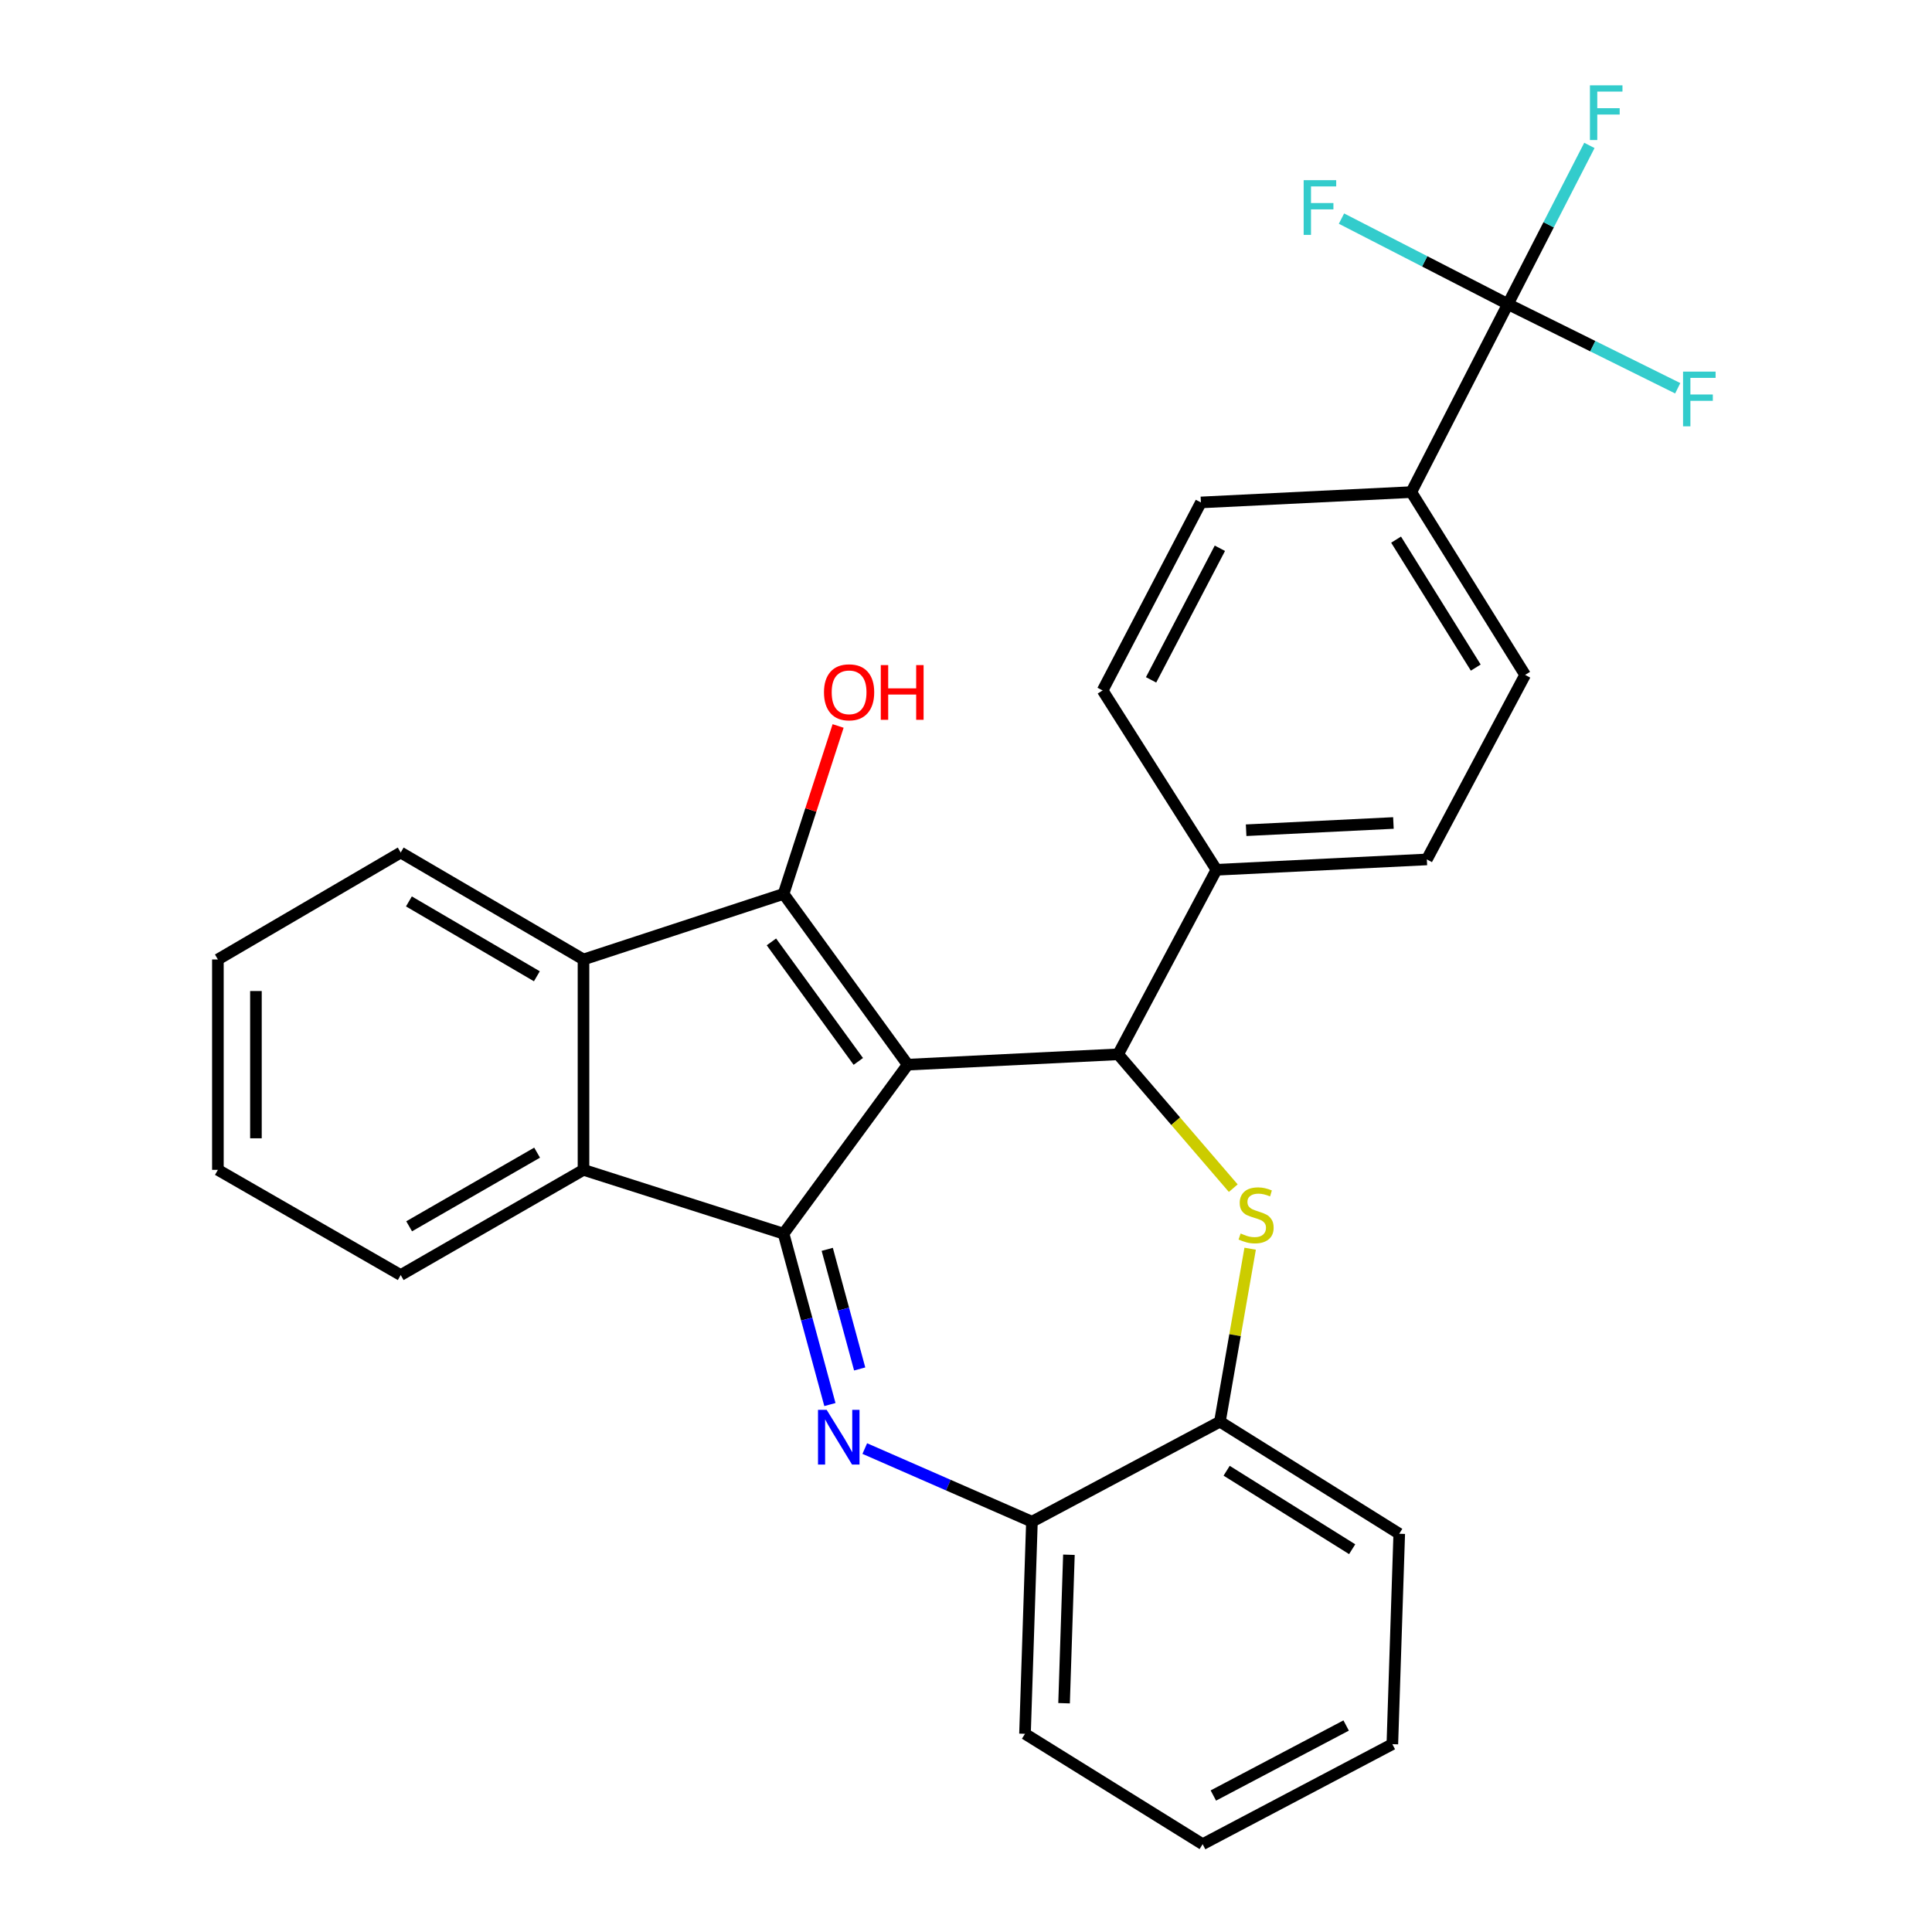 <?xml version='1.0' encoding='iso-8859-1'?>
<svg version='1.1' baseProfile='full'
              xmlns='http://www.w3.org/2000/svg'
                      xmlns:rdkit='http://www.rdkit.org/xml'
                      xmlns:xlink='http://www.w3.org/1999/xlink'
                  xml:space='preserve'
width='1000px' height='1000px' viewBox='0 0 1000 1000'>
<!-- END OF HEADER -->
<rect style='opacity:1.0;fill:#FFFFFF;stroke:none' width='1000' height='1000' x='0' y='0'> </rect>
<path class='bond-0' d='M 469.828,551.062 L 405.573,638.544' style='fill:none;fill-rule:evenodd;stroke:#000000;stroke-width:6px;stroke-linecap:butt;stroke-linejoin:miter;stroke-opacity:1' />
<path class='bond-1' d='M 469.828,551.062 L 405.573,462.683' style='fill:none;fill-rule:evenodd;stroke:#000000;stroke-width:6px;stroke-linecap:butt;stroke-linejoin:miter;stroke-opacity:1' />
<path class='bond-1' d='M 444.261,549.386 L 399.283,487.521' style='fill:none;fill-rule:evenodd;stroke:#000000;stroke-width:6px;stroke-linecap:butt;stroke-linejoin:miter;stroke-opacity:1' />
<path class='bond-3' d='M 469.828,551.062 L 578.743,545.712' style='fill:none;fill-rule:evenodd;stroke:#000000;stroke-width:6px;stroke-linecap:butt;stroke-linejoin:miter;stroke-opacity:1' />
<path class='bond-2' d='M 405.573,638.544 L 417.566,682.769' style='fill:none;fill-rule:evenodd;stroke:#000000;stroke-width:6px;stroke-linecap:butt;stroke-linejoin:miter;stroke-opacity:1' />
<path class='bond-2' d='M 417.566,682.769 L 429.56,726.993' style='fill:none;fill-rule:evenodd;stroke:#0000FF;stroke-width:6px;stroke-linecap:butt;stroke-linejoin:miter;stroke-opacity:1' />
<path class='bond-2' d='M 428.178,646.657 L 436.573,677.614' style='fill:none;fill-rule:evenodd;stroke:#000000;stroke-width:6px;stroke-linecap:butt;stroke-linejoin:miter;stroke-opacity:1' />
<path class='bond-2' d='M 436.573,677.614 L 444.968,708.571' style='fill:none;fill-rule:evenodd;stroke:#0000FF;stroke-width:6px;stroke-linecap:butt;stroke-linejoin:miter;stroke-opacity:1' />
<path class='bond-6' d='M 405.573,638.544 L 302.019,605.514' style='fill:none;fill-rule:evenodd;stroke:#000000;stroke-width:6px;stroke-linecap:butt;stroke-linejoin:miter;stroke-opacity:1' />
<path class='bond-5' d='M 405.573,462.683 L 302.019,496.621' style='fill:none;fill-rule:evenodd;stroke:#000000;stroke-width:6px;stroke-linecap:butt;stroke-linejoin:miter;stroke-opacity:1' />
<path class='bond-12' d='M 405.573,462.683 L 419.689,419.221' style='fill:none;fill-rule:evenodd;stroke:#000000;stroke-width:6px;stroke-linecap:butt;stroke-linejoin:miter;stroke-opacity:1' />
<path class='bond-12' d='M 419.689,419.221 L 433.804,375.759' style='fill:none;fill-rule:evenodd;stroke:#FF0000;stroke-width:6px;stroke-linecap:butt;stroke-linejoin:miter;stroke-opacity:1' />
<path class='bond-8' d='M 447.608,749.774 L 490.867,768.698' style='fill:none;fill-rule:evenodd;stroke:#0000FF;stroke-width:6px;stroke-linecap:butt;stroke-linejoin:miter;stroke-opacity:1' />
<path class='bond-8' d='M 490.867,768.698 L 534.127,787.623' style='fill:none;fill-rule:evenodd;stroke:#000000;stroke-width:6px;stroke-linecap:butt;stroke-linejoin:miter;stroke-opacity:1' />
<path class='bond-4' d='M 578.743,545.712 L 608.539,580.352' style='fill:none;fill-rule:evenodd;stroke:#000000;stroke-width:6px;stroke-linecap:butt;stroke-linejoin:miter;stroke-opacity:1' />
<path class='bond-4' d='M 608.539,580.352 L 638.336,614.992' style='fill:none;fill-rule:evenodd;stroke:#CCCC00;stroke-width:6px;stroke-linecap:butt;stroke-linejoin:miter;stroke-opacity:1' />
<path class='bond-10' d='M 578.743,545.712 L 629.628,450.2' style='fill:none;fill-rule:evenodd;stroke:#000000;stroke-width:6px;stroke-linecap:butt;stroke-linejoin:miter;stroke-opacity:1' />
<path class='bond-9' d='M 647.076,646.329 L 639.249,691.09' style='fill:none;fill-rule:evenodd;stroke:#CCCC00;stroke-width:6px;stroke-linecap:butt;stroke-linejoin:miter;stroke-opacity:1' />
<path class='bond-9' d='M 639.249,691.09 L 631.423,735.851' style='fill:none;fill-rule:evenodd;stroke:#000000;stroke-width:6px;stroke-linecap:butt;stroke-linejoin:miter;stroke-opacity:1' />
<path class='bond-20' d='M 302.019,496.621 L 207.404,441.272' style='fill:none;fill-rule:evenodd;stroke:#000000;stroke-width:6px;stroke-linecap:butt;stroke-linejoin:miter;stroke-opacity:1' />
<path class='bond-20' d='M 277.883,505.317 L 211.652,466.573' style='fill:none;fill-rule:evenodd;stroke:#000000;stroke-width:6px;stroke-linecap:butt;stroke-linejoin:miter;stroke-opacity:1' />
<path class='bond-28' d='M 302.019,496.621 L 302.019,605.514' style='fill:none;fill-rule:evenodd;stroke:#000000;stroke-width:6px;stroke-linecap:butt;stroke-linejoin:miter;stroke-opacity:1' />
<path class='bond-21' d='M 302.019,605.514 L 207.404,659.966' style='fill:none;fill-rule:evenodd;stroke:#000000;stroke-width:6px;stroke-linecap:butt;stroke-linejoin:miter;stroke-opacity:1' />
<path class='bond-21' d='M 278.004,596.614 L 211.773,634.73' style='fill:none;fill-rule:evenodd;stroke:#000000;stroke-width:6px;stroke-linecap:butt;stroke-linejoin:miter;stroke-opacity:1' />
<path class='bond-7' d='M 780.49,157.404 L 730.491,254.711' style='fill:none;fill-rule:evenodd;stroke:#000000;stroke-width:6px;stroke-linecap:butt;stroke-linejoin:miter;stroke-opacity:1' />
<path class='bond-17' d='M 780.49,157.404 L 801.577,116.337' style='fill:none;fill-rule:evenodd;stroke:#000000;stroke-width:6px;stroke-linecap:butt;stroke-linejoin:miter;stroke-opacity:1' />
<path class='bond-17' d='M 801.577,116.337 L 822.664,75.269' style='fill:none;fill-rule:evenodd;stroke:#33CCCC;stroke-width:6px;stroke-linecap:butt;stroke-linejoin:miter;stroke-opacity:1' />
<path class='bond-18' d='M 780.49,157.404 L 824.438,179.184' style='fill:none;fill-rule:evenodd;stroke:#000000;stroke-width:6px;stroke-linecap:butt;stroke-linejoin:miter;stroke-opacity:1' />
<path class='bond-18' d='M 824.438,179.184 L 868.385,200.963' style='fill:none;fill-rule:evenodd;stroke:#33CCCC;stroke-width:6px;stroke-linecap:butt;stroke-linejoin:miter;stroke-opacity:1' />
<path class='bond-19' d='M 780.49,157.404 L 737.42,135.275' style='fill:none;fill-rule:evenodd;stroke:#000000;stroke-width:6px;stroke-linecap:butt;stroke-linejoin:miter;stroke-opacity:1' />
<path class='bond-19' d='M 737.42,135.275 L 694.349,113.147' style='fill:none;fill-rule:evenodd;stroke:#33CCCC;stroke-width:6px;stroke-linecap:butt;stroke-linejoin:miter;stroke-opacity:1' />
<path class='bond-22' d='M 534.127,787.623 L 530.538,897.413' style='fill:none;fill-rule:evenodd;stroke:#000000;stroke-width:6px;stroke-linecap:butt;stroke-linejoin:miter;stroke-opacity:1' />
<path class='bond-22' d='M 553.271,804.735 L 550.759,881.588' style='fill:none;fill-rule:evenodd;stroke:#000000;stroke-width:6px;stroke-linecap:butt;stroke-linejoin:miter;stroke-opacity:1' />
<path class='bond-29' d='M 534.127,787.623 L 631.423,735.851' style='fill:none;fill-rule:evenodd;stroke:#000000;stroke-width:6px;stroke-linecap:butt;stroke-linejoin:miter;stroke-opacity:1' />
<path class='bond-23' d='M 631.423,735.851 L 724.244,793.87' style='fill:none;fill-rule:evenodd;stroke:#000000;stroke-width:6px;stroke-linecap:butt;stroke-linejoin:miter;stroke-opacity:1' />
<path class='bond-23' d='M 634.908,761.253 L 699.883,801.867' style='fill:none;fill-rule:evenodd;stroke:#000000;stroke-width:6px;stroke-linecap:butt;stroke-linejoin:miter;stroke-opacity:1' />
<path class='bond-13' d='M 629.628,450.2 L 570.713,357.368' style='fill:none;fill-rule:evenodd;stroke:#000000;stroke-width:6px;stroke-linecap:butt;stroke-linejoin:miter;stroke-opacity:1' />
<path class='bond-14' d='M 629.628,450.2 L 738.533,444.839' style='fill:none;fill-rule:evenodd;stroke:#000000;stroke-width:6px;stroke-linecap:butt;stroke-linejoin:miter;stroke-opacity:1' />
<path class='bond-14' d='M 644.996,429.726 L 721.229,425.973' style='fill:none;fill-rule:evenodd;stroke:#000000;stroke-width:6px;stroke-linecap:butt;stroke-linejoin:miter;stroke-opacity:1' />
<path class='bond-11' d='M 730.491,254.711 L 789.407,349.326' style='fill:none;fill-rule:evenodd;stroke:#000000;stroke-width:6px;stroke-linecap:butt;stroke-linejoin:miter;stroke-opacity:1' />
<path class='bond-11' d='M 722.611,279.313 L 763.852,345.544' style='fill:none;fill-rule:evenodd;stroke:#000000;stroke-width:6px;stroke-linecap:butt;stroke-linejoin:miter;stroke-opacity:1' />
<path class='bond-30' d='M 730.491,254.711 L 621.587,260.061' style='fill:none;fill-rule:evenodd;stroke:#000000;stroke-width:6px;stroke-linecap:butt;stroke-linejoin:miter;stroke-opacity:1' />
<path class='bond-16' d='M 570.713,357.368 L 621.587,260.061' style='fill:none;fill-rule:evenodd;stroke:#000000;stroke-width:6px;stroke-linecap:butt;stroke-linejoin:miter;stroke-opacity:1' />
<path class='bond-16' d='M 595.796,351.896 L 631.408,283.781' style='fill:none;fill-rule:evenodd;stroke:#000000;stroke-width:6px;stroke-linecap:butt;stroke-linejoin:miter;stroke-opacity:1' />
<path class='bond-15' d='M 738.533,444.839 L 789.407,349.326' style='fill:none;fill-rule:evenodd;stroke:#000000;stroke-width:6px;stroke-linecap:butt;stroke-linejoin:miter;stroke-opacity:1' />
<path class='bond-25' d='M 207.404,441.272 L 112.778,496.621' style='fill:none;fill-rule:evenodd;stroke:#000000;stroke-width:6px;stroke-linecap:butt;stroke-linejoin:miter;stroke-opacity:1' />
<path class='bond-24' d='M 207.404,659.966 L 112.778,605.514' style='fill:none;fill-rule:evenodd;stroke:#000000;stroke-width:6px;stroke-linecap:butt;stroke-linejoin:miter;stroke-opacity:1' />
<path class='bond-27' d='M 530.538,897.413 L 622.484,954.545' style='fill:none;fill-rule:evenodd;stroke:#000000;stroke-width:6px;stroke-linecap:butt;stroke-linejoin:miter;stroke-opacity:1' />
<path class='bond-26' d='M 724.244,793.87 L 720.677,902.774' style='fill:none;fill-rule:evenodd;stroke:#000000;stroke-width:6px;stroke-linecap:butt;stroke-linejoin:miter;stroke-opacity:1' />
<path class='bond-31' d='M 112.778,605.514 L 112.778,496.621' style='fill:none;fill-rule:evenodd;stroke:#000000;stroke-width:6px;stroke-linecap:butt;stroke-linejoin:miter;stroke-opacity:1' />
<path class='bond-31' d='M 132.471,589.18 L 132.471,512.955' style='fill:none;fill-rule:evenodd;stroke:#000000;stroke-width:6px;stroke-linecap:butt;stroke-linejoin:miter;stroke-opacity:1' />
<path class='bond-32' d='M 720.677,902.774 L 622.484,954.545' style='fill:none;fill-rule:evenodd;stroke:#000000;stroke-width:6px;stroke-linecap:butt;stroke-linejoin:miter;stroke-opacity:1' />
<path class='bond-32' d='M 696.764,893.119 L 628.028,929.359' style='fill:none;fill-rule:evenodd;stroke:#000000;stroke-width:6px;stroke-linecap:butt;stroke-linejoin:miter;stroke-opacity:1' />
<path  class='atom-3' d='M 427.88 729.722
L 437.16 744.722
Q 438.08 746.202, 439.56 748.882
Q 441.04 751.562, 441.12 751.722
L 441.12 729.722
L 444.88 729.722
L 444.88 758.042
L 441 758.042
L 431.04 741.642
Q 429.88 739.722, 428.64 737.522
Q 427.44 735.322, 427.08 734.642
L 427.08 758.042
L 423.4 758.042
L 423.4 729.722
L 427.88 729.722
' fill='#0000FF'/>
<path  class='atom-5' d='M 642.153 638.451
Q 642.473 638.571, 643.793 639.131
Q 645.113 639.691, 646.553 640.051
Q 648.033 640.371, 649.473 640.371
Q 652.153 640.371, 653.713 639.091
Q 655.273 637.771, 655.273 635.491
Q 655.273 633.931, 654.473 632.971
Q 653.713 632.011, 652.513 631.491
Q 651.313 630.971, 649.313 630.371
Q 646.793 629.611, 645.273 628.891
Q 643.793 628.171, 642.713 626.651
Q 641.673 625.131, 641.673 622.571
Q 641.673 619.011, 644.073 616.811
Q 646.513 614.611, 651.313 614.611
Q 654.593 614.611, 658.313 616.171
L 657.393 619.251
Q 653.993 617.851, 651.433 617.851
Q 648.673 617.851, 647.153 619.011
Q 645.633 620.131, 645.673 622.091
Q 645.673 623.611, 646.433 624.531
Q 647.233 625.451, 648.353 625.971
Q 649.513 626.491, 651.433 627.091
Q 653.993 627.891, 655.513 628.691
Q 657.033 629.491, 658.113 631.131
Q 659.233 632.731, 659.233 635.491
Q 659.233 639.411, 656.593 641.531
Q 653.993 643.611, 649.633 643.611
Q 647.113 643.611, 645.193 643.051
Q 643.313 642.531, 641.073 641.611
L 642.153 638.451
' fill='#CCCC00'/>
<path  class='atom-13' d='M 426.49 358.334
Q 426.49 351.534, 429.85 347.734
Q 433.21 343.934, 439.49 343.934
Q 445.77 343.934, 449.13 347.734
Q 452.49 351.534, 452.49 358.334
Q 452.49 365.214, 449.09 369.134
Q 445.69 373.014, 439.49 373.014
Q 433.25 373.014, 429.85 369.134
Q 426.49 365.254, 426.49 358.334
M 439.49 369.814
Q 443.81 369.814, 446.13 366.934
Q 448.49 364.014, 448.49 358.334
Q 448.49 352.774, 446.13 349.974
Q 443.81 347.134, 439.49 347.134
Q 435.17 347.134, 432.81 349.934
Q 430.49 352.734, 430.49 358.334
Q 430.49 364.054, 432.81 366.934
Q 435.17 369.814, 439.49 369.814
' fill='#FF0000'/>
<path  class='atom-13' d='M 455.89 344.254
L 459.73 344.254
L 459.73 356.294
L 474.21 356.294
L 474.21 344.254
L 478.05 344.254
L 478.05 372.574
L 474.21 372.574
L 474.21 359.494
L 459.73 359.494
L 459.73 372.574
L 455.89 372.574
L 455.89 344.254
' fill='#FF0000'/>
<path  class='atom-18' d='M 822.945 44.165
L 839.785 44.165
L 839.785 47.405
L 826.745 47.405
L 826.745 56.005
L 838.345 56.005
L 838.345 59.285
L 826.745 59.285
L 826.745 72.485
L 822.945 72.485
L 822.945 44.165
' fill='#33CCCC'/>
<path  class='atom-19' d='M 871.149 192.346
L 887.989 192.346
L 887.989 195.586
L 874.949 195.586
L 874.949 204.186
L 886.549 204.186
L 886.549 207.466
L 874.949 207.466
L 874.949 220.666
L 871.149 220.666
L 871.149 192.346
' fill='#33CCCC'/>
<path  class='atom-20' d='M 674.774 93.256
L 691.614 93.256
L 691.614 96.496
L 678.574 96.496
L 678.574 105.096
L 690.174 105.096
L 690.174 108.376
L 678.574 108.376
L 678.574 121.576
L 674.774 121.576
L 674.774 93.256
' fill='#33CCCC'/>
</svg>
